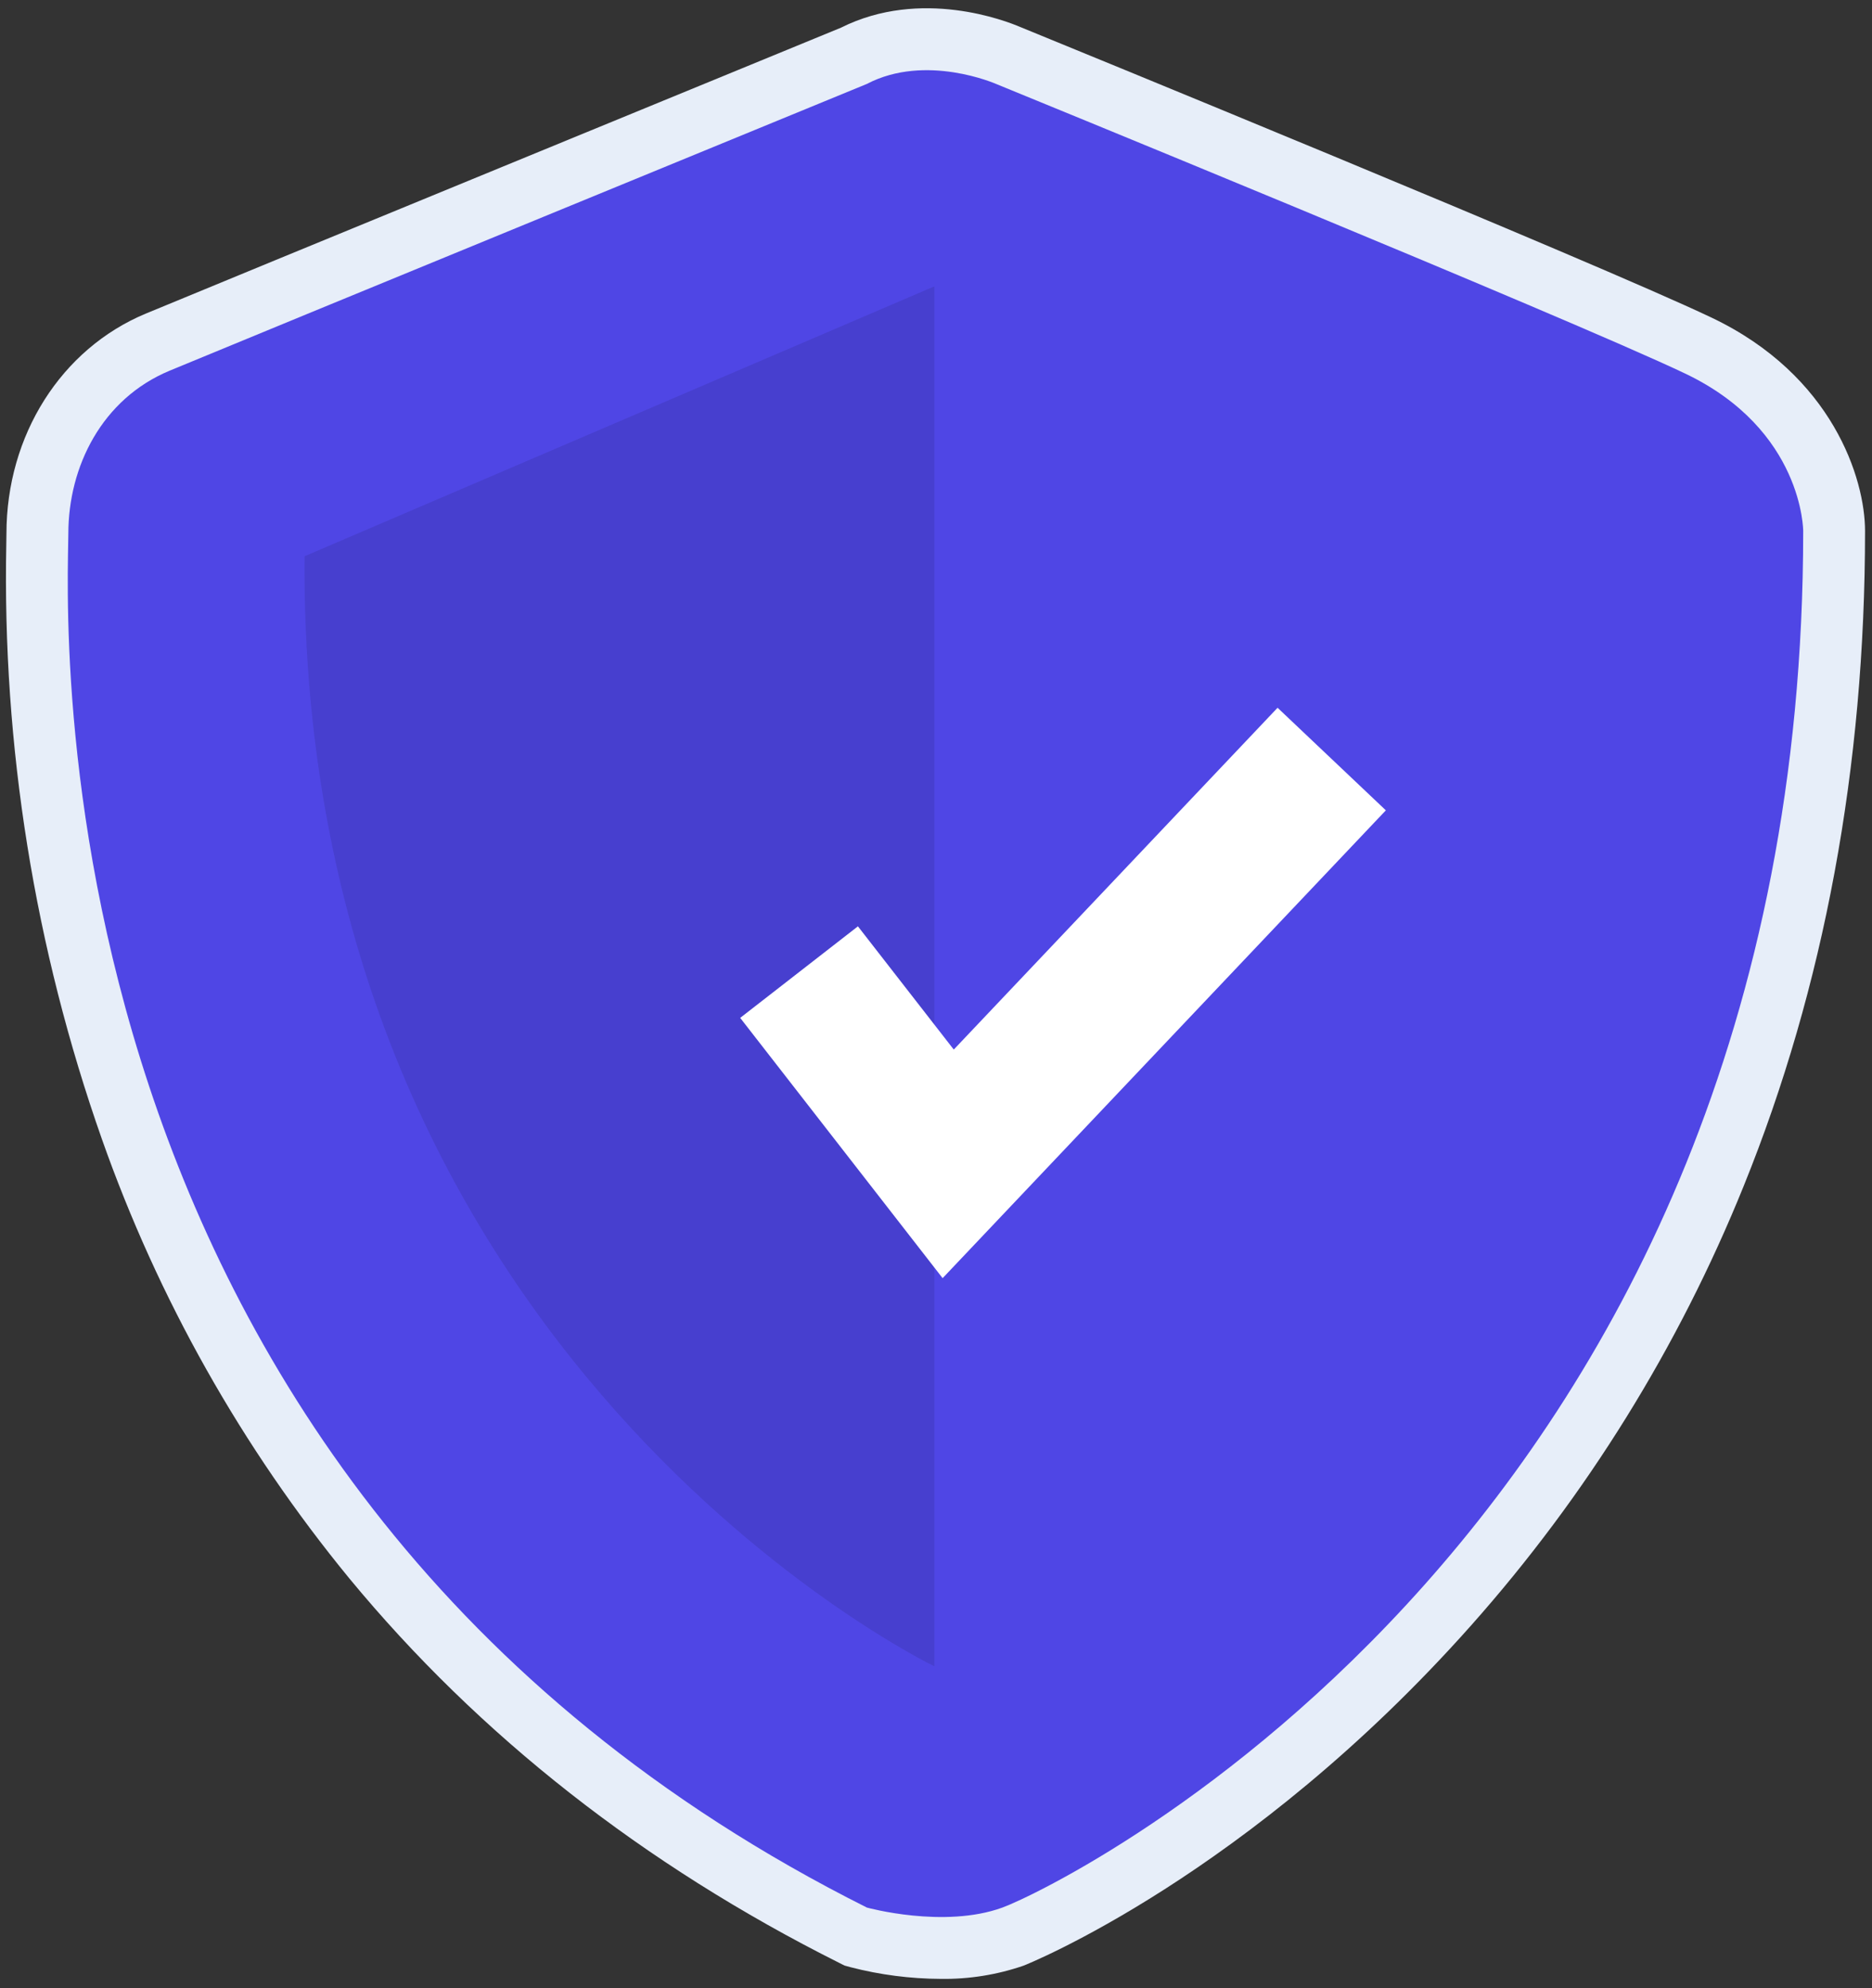 <svg width="145" height="154" viewBox="0 0 145 154" fill="none" xmlns="http://www.w3.org/2000/svg">
<rect x="0" y="0" width="145" height="154" fill="#333333" stroke="none"/>
<path d="M72.876 153.283C70.511 153.275 68.156 152.97 65.867 152.376L65.415 152.251L64.997 152.041C49.864 144.454 37.097 134.432 27.051 122.255C18.735 112.115 12.252 100.602 7.892 88.234C2.679 73.426 0.171 57.802 0.488 42.107C0.494 41.777 0.499 41.523 0.499 41.348C0.499 33.718 4.734 27.024 11.289 24.293C16.305 22.203 61.85 3.496 65.14 2.144C71.338 -0.961 77.949 1.631 79.007 2.084C81.38 3.054 123.484 20.275 132.582 24.607C141.959 29.073 144.461 37.094 144.461 41.13C144.461 59.401 141.297 76.477 135.056 91.883C130.015 104.354 122.872 115.866 113.936 125.919C96.696 145.321 79.451 152.199 79.284 152.259C77.224 152.969 75.055 153.315 72.876 153.283ZM68.82 143.237C70.315 143.572 73.758 144.075 76.001 143.257C78.851 142.217 93.285 134.733 106.773 119.554C125.408 98.582 134.864 72.219 134.878 41.197C134.845 40.569 134.398 36.086 128.462 33.26C119.54 29.011 75.777 11.116 75.336 10.936L75.215 10.885C74.298 10.5 71.379 9.691 69.368 10.745L68.965 10.933C68.477 11.133 20.131 30.99 14.974 33.139C11.367 34.641 10.082 38.364 10.082 41.348C10.082 41.566 10.077 41.883 10.069 42.293C9.657 63.519 14.569 115.751 68.82 143.237Z" fill="#E7EEF9"/>
<path d="M67.146 6.501C67.146 6.501 18.36 26.538 13.133 28.716C7.906 30.894 5.293 36.121 5.293 41.348C5.293 46.575 1.372 114.781 67.146 147.759C67.146 147.759 73.115 149.41 77.645 147.759C82.174 146.107 139.671 118.229 139.671 41.13C139.671 41.13 139.671 33.29 130.524 28.934C121.376 24.578 77.151 6.501 77.151 6.501C77.151 6.501 71.72 4.106 67.146 6.501Z" fill="#4F46E5"/>
<path opacity="0.1" d="M72.373 22.182V129.072C72.373 129.072 23.151 105.379 23.587 43.09L72.373 22.182Z" fill="black"/>
<path d="M73.013 99.006L57.334 78.845L66.452 71.754L73.876 81.299L98.957 54.823L107.344 62.769L73.013 99.006Z" fill="white"/>
</svg>
